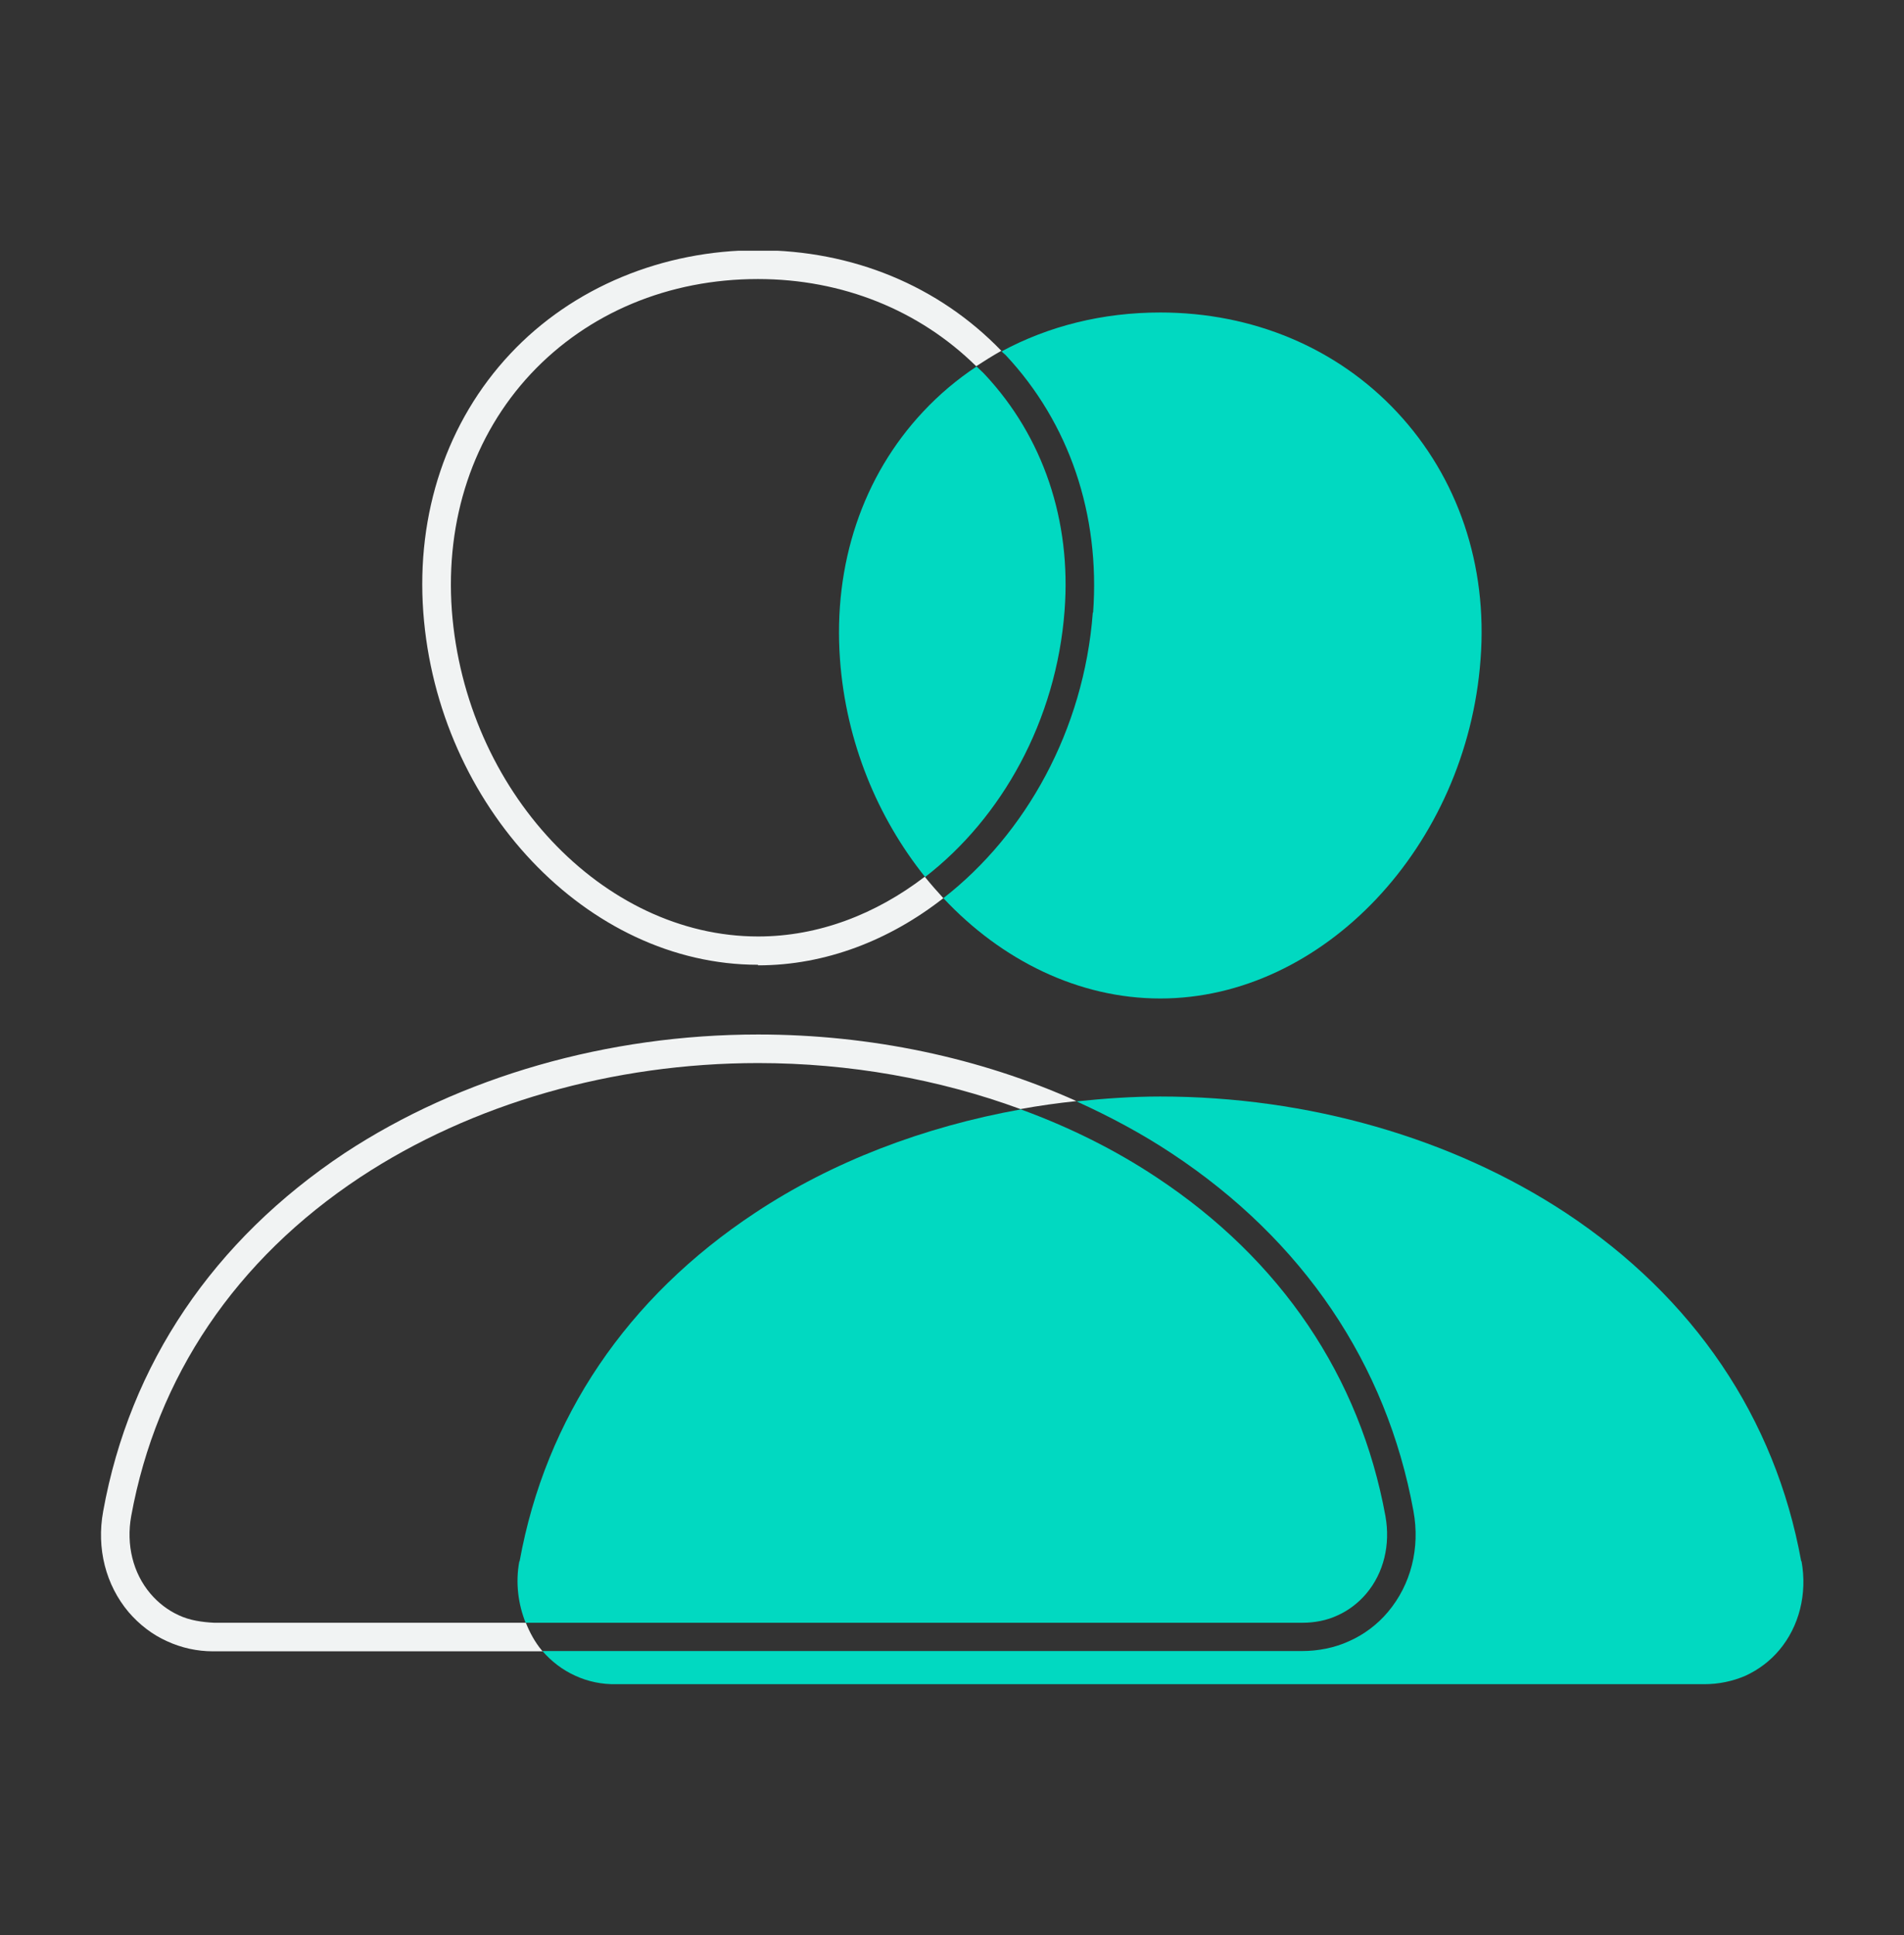 <?xml version="1.0" encoding="UTF-8"?> <svg xmlns="http://www.w3.org/2000/svg" width="62" height="63" viewBox="0 0 62 63" fill="none"><rect x="0" y="0" width="62" height="63" fill="#333333" stroke="none"/><g clip-path="url(#clip0_17273_18560)"><path d="M35.585 19.943C35.297 23.767 33.399 27.154 30.719 29.239C32.608 31.258 35.12 32.505 37.781 32.505C43.085 32.505 47.766 27.545 48.212 21.46C48.445 18.398 47.477 15.542 45.495 13.42C43.541 11.327 40.796 10.173 37.781 10.173C35.911 10.173 34.152 10.61 32.617 11.438C32.654 11.485 32.701 11.513 32.747 11.559C34.822 13.774 35.827 16.752 35.595 19.943H35.585Z" fill="#01D9C1"></path><path d="M16.911 50.827C16.78 51.524 16.873 52.213 17.115 52.827H42.416C42.806 52.827 43.206 52.753 43.56 52.585C43.914 52.427 44.239 52.176 44.491 51.878C45.058 51.208 45.282 50.287 45.114 49.356C44.286 44.815 41.708 41 37.651 38.321C36.302 37.427 34.823 36.692 33.241 36.115C30.077 36.683 27.099 37.818 24.587 39.484C20.419 42.238 17.767 46.155 16.92 50.827H16.911Z" fill="#01D9C1"></path><path d="M34.666 19.878C34.889 16.947 33.968 14.221 32.07 12.192C31.986 12.099 31.893 12.025 31.8 11.932C31.167 12.35 30.581 12.844 30.06 13.402C28.087 15.505 27.129 18.371 27.352 21.46C27.547 24.158 28.58 26.624 30.125 28.55C32.619 26.624 34.396 23.461 34.666 19.878Z" fill="#01D9C1"></path><path d="M58.653 50.826C57.806 46.155 55.154 42.238 50.985 39.483C47.282 37.045 42.592 35.696 37.782 35.696C36.86 35.696 35.958 35.761 35.055 35.855C36.144 36.348 37.186 36.906 38.154 37.548C42.425 40.367 45.151 44.397 46.026 49.189C46.249 50.398 45.942 51.589 45.198 52.473C44.863 52.873 44.425 53.208 43.941 53.422C43.458 53.646 42.918 53.748 42.397 53.748H17.664C17.953 54.083 18.315 54.362 18.725 54.548C19.144 54.744 19.609 54.837 20.065 54.827H55.498C55.964 54.827 56.419 54.734 56.847 54.548C57.266 54.353 57.638 54.074 57.936 53.72C58.587 52.948 58.857 51.887 58.662 50.817L58.653 50.826Z" fill="#01D9C1"></path><path d="M24.688 31.426C26.884 31.426 28.969 30.607 30.718 29.239C30.513 29.016 30.309 28.783 30.113 28.541C28.522 29.76 26.652 30.486 24.688 30.486C19.617 30.486 15.151 25.722 14.713 19.869C14.499 16.91 15.411 14.174 17.291 12.164C19.152 10.182 21.776 9.084 24.679 9.084C27.433 9.084 29.936 10.099 31.788 11.922C32.058 11.746 32.328 11.578 32.607 11.42C30.569 9.308 27.768 8.145 24.679 8.145C21.59 8.145 18.649 9.345 16.612 11.522C14.555 13.718 13.55 16.705 13.783 19.925C14.248 26.252 19.133 31.407 24.679 31.407L24.688 31.426Z" fill="#F1F3F3"></path><path d="M17.113 52.827H6.971C6.589 52.808 6.18 52.752 5.826 52.585C5.473 52.426 5.147 52.175 4.896 51.877C4.328 51.207 4.105 50.286 4.272 49.356C5.101 44.815 7.678 41 11.735 38.32C15.364 35.929 19.961 34.607 24.688 34.607C27.656 34.607 30.568 35.128 33.23 36.105C33.834 35.994 34.439 35.91 35.053 35.845C31.908 34.431 28.335 33.677 24.688 33.677C19.784 33.677 15.001 35.054 11.223 37.538C6.952 40.376 4.226 44.405 3.36 49.197C3.137 50.407 3.444 51.598 4.189 52.482C4.533 52.882 4.961 53.217 5.445 53.431C5.91 53.645 6.422 53.757 6.934 53.757H17.672C17.672 53.757 17.653 53.738 17.644 53.729C17.42 53.459 17.253 53.152 17.123 52.827H17.113Z" fill="#F1F3F3"></path></g><defs><clipPath id="clip0_17273_18560"><rect width="55.43" height="46.674" fill="white" transform="translate(3.289 8.163)"></rect></clipPath></defs></svg> 